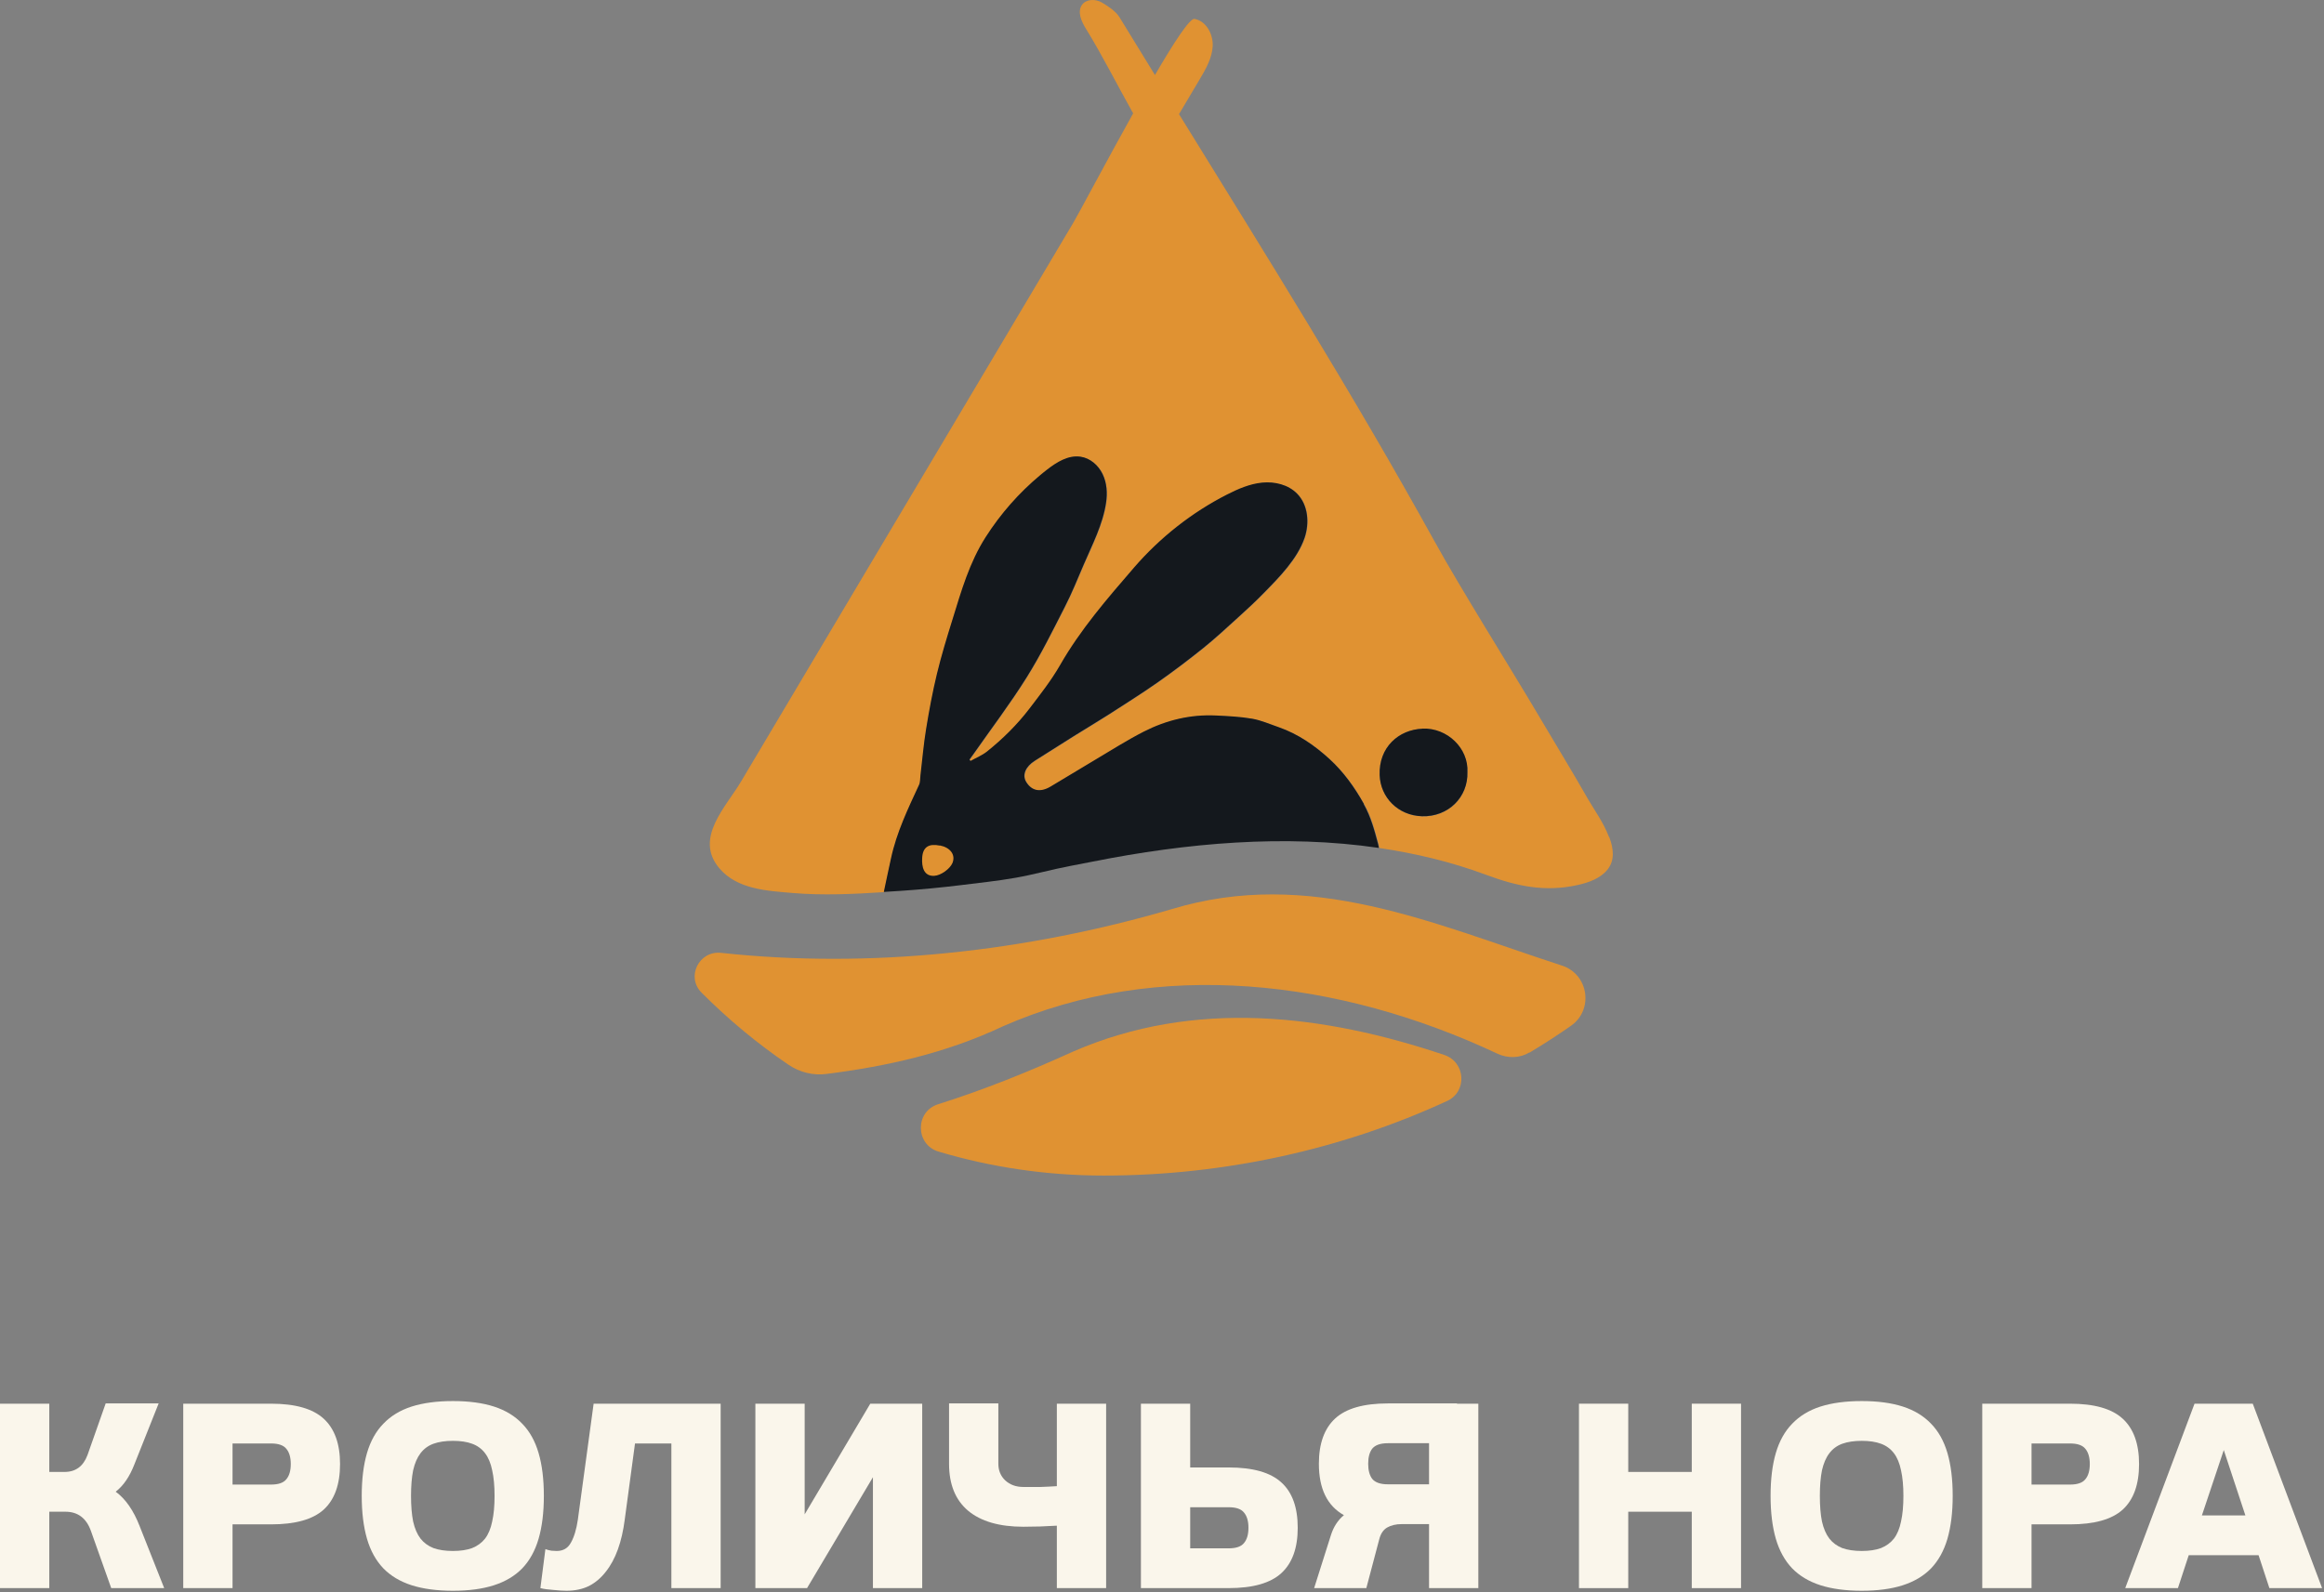 <?xml version="1.0" encoding="UTF-8"?> <svg xmlns="http://www.w3.org/2000/svg" viewBox="0 0 115.65 79.247" fill="none"><rect x="0" y="0" width="115.65" height="79.247" fill="#808080" stroke="none"/><path d="M80.069 41.661C79.801 40.945 79.285 40.234 79.008 39.747C78.224 38.369 77.391 37.016 76.588 35.653C75.162 33.238 72.713 29.348 71.359 26.894C67.347 19.635 63.092 12.844 58.672 5.682C59.013 5.108 59.353 4.533 59.694 3.959C60.001 3.443 60.313 2.902 60.347 2.308C60.381 1.71 60.03 1.047 59.441 0.94C59.212 0.897 58.414 2.119 57.474 3.735C56.89 2.786 56.306 1.831 55.712 0.862C55.527 0.556 55.133 0.303 54.826 0.122C54.519 -0.058 54.066 -0.053 53.852 0.23C53.589 0.58 53.818 1.077 54.052 1.452C54.826 2.703 55.61 4.256 56.389 5.643C55.04 8.063 53.696 10.609 53.404 11.101C49.709 17.318 46.014 23.53 42.319 29.747C40.503 32.8 38.692 35.852 36.875 38.905C36.116 40.18 34.543 41.719 35.785 43.204C36.671 44.27 38.18 44.343 39.451 44.45C40.946 44.577 42.489 44.504 43.998 44.406C44.11 43.851 44.237 43.296 44.354 42.741C44.626 41.451 45.196 40.268 45.751 39.075C45.814 38.944 45.8 38.774 45.819 38.618C45.911 37.844 45.975 37.065 46.101 36.295C46.252 35.375 46.423 34.45 46.642 33.545C46.861 32.639 47.134 31.748 47.411 30.857C47.854 29.426 48.258 28.019 49.066 26.743C49.806 25.59 50.722 24.548 51.773 23.667C51.89 23.569 52.007 23.477 52.124 23.384C52.606 23.009 53.18 22.654 53.784 22.742C54.266 22.81 54.675 23.17 54.884 23.608C55.094 24.046 55.123 24.557 55.055 25.039C54.894 26.111 54.363 27.138 53.94 28.121C53.638 28.827 53.346 29.543 53 30.224C52.392 31.407 51.802 32.605 51.101 33.73C50.279 35.039 49.344 36.271 48.458 37.542C48.395 37.634 48.321 37.727 48.258 37.819C48.278 37.844 48.297 37.863 48.312 37.887C48.589 37.732 48.891 37.61 49.134 37.415C49.918 36.787 50.634 36.081 51.243 35.283C51.773 34.587 52.323 33.895 52.757 33.136C53.784 31.344 55.108 29.811 56.452 28.257C57.742 26.763 59.319 25.522 61.077 24.626C61.632 24.343 62.216 24.09 62.834 24.032C63.453 23.973 64.12 24.134 64.558 24.577C65.113 25.137 65.186 26.042 64.933 26.787C64.577 27.824 63.682 28.735 62.927 29.504C62.503 29.932 62.06 30.346 61.617 30.75C61.048 31.266 60.488 31.787 59.889 32.269C59.149 32.863 58.389 33.438 57.611 33.983C56.807 34.543 55.98 35.064 55.157 35.594C54.592 35.955 54.018 36.295 53.448 36.651C52.801 37.055 52.153 37.469 51.505 37.878C51.048 38.17 50.877 38.584 51.077 38.924C51.35 39.377 51.773 39.465 52.294 39.163C53.029 38.73 53.755 38.277 54.49 37.844C55.298 37.362 56.096 36.855 56.934 36.427C58.049 35.857 59.251 35.565 60.517 35.624C61.121 35.653 61.729 35.677 62.323 35.784C62.776 35.862 63.214 36.057 63.652 36.208C64.611 36.539 65.439 37.118 66.174 37.79C66.87 38.423 67.421 39.192 67.888 40.03C68.243 40.662 68.424 41.349 68.604 42.021C68.618 42.084 68.628 42.147 68.643 42.211C70.449 42.478 72.231 42.902 73.954 43.545C75.488 44.114 76.88 44.416 78.516 44.051C79.061 43.929 79.626 43.73 79.981 43.301C80.361 42.844 80.308 42.259 80.084 41.67L80.069 41.661ZM70.756 40.633C69.577 40.594 68.701 39.703 68.657 38.584C68.608 37.196 69.607 36.325 70.785 36.276C72.036 36.227 73.088 37.269 73.024 38.442C73.063 39.684 72.075 40.682 70.756 40.638V40.633Z" fill="#E09232"></path><path d="M67.872 40.02C67.405 39.182 66.854 38.418 66.158 37.78C65.423 37.108 64.596 36.534 63.636 36.198C63.193 36.047 62.76 35.852 62.307 35.774C61.713 35.672 61.105 35.643 60.501 35.614C59.235 35.555 58.038 35.847 56.918 36.417C56.08 36.845 55.287 37.352 54.474 37.834C53.739 38.267 53.013 38.72 52.278 39.153C51.762 39.46 51.334 39.367 51.061 38.914C50.857 38.579 51.027 38.16 51.49 37.868C52.137 37.459 52.785 37.045 53.432 36.641C54.002 36.285 54.576 35.945 55.141 35.584C55.964 35.054 56.796 34.533 57.595 33.973C58.373 33.428 59.133 32.853 59.873 32.259C60.472 31.777 61.032 31.256 61.601 30.74C62.049 30.336 62.492 29.927 62.911 29.494C63.666 28.725 64.561 27.814 64.917 26.777C65.17 26.032 65.097 25.127 64.542 24.567C64.104 24.124 63.437 23.963 62.819 24.022C62.2 24.08 61.616 24.333 61.061 24.616C59.303 25.512 57.726 26.758 56.436 28.248C55.097 29.801 53.768 31.329 52.741 33.126C52.307 33.88 51.757 34.577 51.227 35.273C50.618 36.071 49.903 36.777 49.119 37.405C48.875 37.6 48.568 37.722 48.296 37.877C48.276 37.853 48.257 37.834 48.242 37.809C48.31 37.717 48.379 37.624 48.442 37.532C49.328 36.266 50.267 35.029 51.086 33.72C51.791 32.595 52.38 31.397 52.984 30.214C53.335 29.533 53.622 28.817 53.924 28.111C54.347 27.128 54.883 26.096 55.039 25.029C55.112 24.547 55.083 24.041 54.868 23.598C54.659 23.16 54.25 22.8 53.768 22.732C53.164 22.644 52.59 22.999 52.108 23.374C51.991 23.467 51.869 23.559 51.757 23.657C50.706 24.533 49.79 25.575 49.051 26.733C48.237 28.004 47.838 29.416 47.395 30.847C47.118 31.738 46.845 32.629 46.626 33.535C46.407 34.44 46.236 35.365 46.086 36.285C45.959 37.055 45.896 37.834 45.803 38.608C45.784 38.759 45.798 38.929 45.735 39.065C45.185 40.253 44.615 41.436 44.338 42.731C44.221 43.286 44.094 43.841 43.982 44.396C44.265 44.377 44.547 44.362 44.829 44.343C45.823 44.275 46.811 44.182 47.794 44.061C48.7 43.948 49.639 43.851 50.55 43.69C51.46 43.53 52.341 43.277 53.247 43.106C53.622 43.033 53.997 42.96 54.377 42.887C59.055 41.957 63.933 41.519 68.617 42.206C68.602 42.142 68.597 42.079 68.578 42.016C68.398 41.344 68.218 40.657 67.862 40.025L67.872 40.02Z" fill="#14181D"></path><path d="M70.784 36.271C69.605 36.32 68.607 37.191 68.656 38.579C68.695 39.699 69.576 40.589 70.754 40.628C72.074 40.672 73.062 39.674 73.023 38.433C73.086 37.259 72.035 36.218 70.784 36.266V36.271Z" fill="#14181D"></path><path fill-rule="evenodd" clip-rule="evenodd" d="M76.115 52.395C76.821 51.972 77.508 51.529 78.175 51.061C79.319 50.263 79.056 48.495 77.727 48.062C71.315 45.979 65.171 43.165 58.292 45.258C51.048 47.371 43.302 48.233 35.882 47.429C34.787 47.312 34.13 48.622 34.908 49.406C36.238 50.74 37.688 51.947 39.246 53.004C39.801 53.379 40.473 53.544 41.135 53.456C44.115 53.077 47.05 52.434 49.908 51.086C57.615 47.692 66.632 48.739 74.519 52.449C75.03 52.687 75.624 52.678 76.111 52.385L76.115 52.395Z" fill="#E09232"></path><path fill-rule="evenodd" clip-rule="evenodd" d="M72.016 54.801C73.029 54.333 72.932 52.868 71.875 52.512C65.887 50.497 59.456 49.708 53.404 52.342C51.184 53.35 48.964 54.246 46.681 54.966C45.527 55.331 45.546 56.977 46.705 57.322C49.305 58.096 52.06 58.515 54.928 58.515C60.926 58.515 66.812 57.205 72.016 54.801Z" fill="#E09232"></path><path d="M46.764 42.09C46.239 41.982 45.924 42.145 45.891 42.692C45.861 43.156 45.971 43.624 46.492 43.595C46.818 43.579 47.273 43.251 47.398 42.956C47.57 42.532 47.267 42.178 46.774 42.084L46.764 42.09Z" fill="#E09232"></path><path d="M0 69.87H2.453V73.267H3.213C3.764 73.267 4.144 72.987 4.354 72.427L5.259 69.857H7.895L6.689 72.886C6.453 73.498 6.142 73.953 5.757 74.251C6.247 74.609 6.645 75.181 6.951 75.969L8.171 79.05H5.535L4.525 76.205C4.297 75.566 3.873 75.247 3.253 75.247H2.453V79.05H0V69.87Z" fill="#FAF6EB"></path><path d="M9.119 69.87H13.486C14.693 69.87 15.567 70.119 16.109 70.618C16.651 71.116 16.922 71.868 16.922 72.873C16.922 73.888 16.651 74.644 16.109 75.142C15.567 75.632 14.693 75.877 13.486 75.877H11.572V79.05H9.119V69.87ZM13.486 73.896C13.853 73.896 14.107 73.809 14.247 73.634C14.396 73.459 14.47 73.206 14.47 72.873C14.47 72.541 14.396 72.287 14.247 72.113C14.107 71.938 13.853 71.85 13.486 71.85H11.572V73.896H13.486Z" fill="#FAF6EB"></path><path d="M18.001 74.46C18.001 73.63 18.089 72.917 18.264 72.322C18.438 71.728 18.71 71.243 19.077 70.867C19.444 70.482 19.912 70.198 20.48 70.014C21.057 69.831 21.743 69.739 22.539 69.739C23.335 69.739 24.017 69.831 24.585 70.014C25.153 70.198 25.621 70.482 25.988 70.867C26.356 71.243 26.627 71.728 26.801 72.322C26.976 72.917 27.064 73.63 27.064 74.46C27.064 75.282 26.976 75.995 26.801 76.598C26.627 77.193 26.356 77.682 25.988 78.067C25.621 78.443 25.153 78.723 24.585 78.906C24.017 79.09 23.335 79.182 22.539 79.182C21.743 79.182 21.057 79.09 20.48 78.906C19.912 78.723 19.444 78.443 19.077 78.067C18.71 77.682 18.438 77.193 18.264 76.598C18.089 75.995 18.001 75.282 18.001 74.46ZM20.454 74.46C20.454 74.959 20.489 75.383 20.559 75.733C20.637 76.082 20.76 76.366 20.926 76.585C21.092 76.795 21.306 76.952 21.569 77.057C21.84 77.153 22.163 77.201 22.539 77.201C22.915 77.201 23.234 77.153 23.496 77.057C23.759 76.952 23.973 76.795 24.139 76.585C24.305 76.366 24.423 76.082 24.493 75.733C24.572 75.383 24.611 74.959 24.611 74.46C24.611 73.962 24.572 73.538 24.493 73.188C24.423 72.839 24.305 72.554 24.139 72.336C23.973 72.117 23.759 71.96 23.496 71.864C23.234 71.767 22.915 71.719 22.539 71.719C22.163 71.719 21.84 71.767 21.569 71.864C21.306 71.96 21.092 72.117 20.926 72.336C20.76 72.554 20.637 72.839 20.559 73.188C20.489 73.538 20.454 73.962 20.454 74.46Z" fill="#FAF6EB"></path><path d="M33.41 71.85H31.6L31.089 75.641C31.019 76.191 30.905 76.685 30.748 77.123C30.59 77.56 30.389 77.931 30.144 78.237C29.908 78.543 29.628 78.779 29.305 78.946C28.982 79.103 28.61 79.182 28.19 79.182C28.024 79.182 27.81 79.169 27.548 79.142C27.285 79.125 27.067 79.094 26.892 79.05L27.141 77.11C27.237 77.145 27.338 77.171 27.443 77.188C27.548 77.197 27.635 77.201 27.705 77.201C28.028 77.201 28.265 77.061 28.413 76.782C28.571 76.502 28.684 76.126 28.754 75.654L29.541 69.87H35.862V79.05H33.41V71.85Z" fill="#FAF6EB"></path><path d="M40.043 75.378L43.308 69.87H45.892V79.05H43.44V73.529L40.161 79.05H37.59V69.87H40.043V75.378Z" fill="#FAF6EB"></path><path d="M52.592 75.942C52.295 75.96 52.015 75.973 51.753 75.982C51.491 75.99 51.215 75.995 50.927 75.995C49.729 75.995 48.811 75.728 48.173 75.195C47.543 74.661 47.228 73.883 47.228 72.86V69.857H49.681V72.86C49.681 73.192 49.794 73.468 50.022 73.687C50.258 73.905 50.559 74.015 50.927 74.015C51.233 74.015 51.517 74.015 51.779 74.015C52.05 74.006 52.321 73.993 52.592 73.975V69.87H55.045V79.05H52.592V75.942Z" fill="#FAF6EB"></path><path d="M56.776 69.87H59.228V73.044H61.143C62.35 73.044 63.224 73.293 63.766 73.791C64.308 74.281 64.579 75.033 64.579 76.047C64.579 77.053 64.308 77.804 63.766 78.303C63.224 78.801 62.35 79.05 61.143 79.05H56.776V69.87ZM61.143 77.07C61.511 77.07 61.764 76.983 61.904 76.808C62.053 76.633 62.127 76.379 62.127 76.047C62.127 75.715 62.053 75.462 61.904 75.287C61.764 75.112 61.511 75.024 61.143 75.024H59.228V77.07H61.143Z" fill="#FAF6EB"></path><path d="M66.235 76.401C66.367 75.99 66.581 75.663 66.878 75.418C66.047 74.954 65.632 74.102 65.632 72.86C65.632 71.855 65.903 71.103 66.445 70.604C66.987 70.106 67.862 69.857 69.068 69.857H72.504V69.87H73.567V79.05H71.114V75.864H69.75C69.47 75.864 69.23 75.92 69.029 76.034C68.836 76.148 68.705 76.344 68.635 76.624L67.993 79.05H65.396L66.235 76.401ZM71.114 73.883V71.837H69.068C68.701 71.837 68.443 71.925 68.294 72.1C68.155 72.275 68.085 72.528 68.085 72.86C68.085 73.192 68.155 73.446 68.294 73.621C68.443 73.796 68.701 73.883 69.068 73.883H71.114Z" fill="#FAF6EB"></path><path d="M84.188 75.247H81.027V79.05H78.575V69.87H81.027V73.267H84.188V69.87H86.64V79.05H84.188V75.247Z" fill="#FAF6EB"></path><path d="M88.11 74.46C88.11 73.63 88.198 72.917 88.372 72.322C88.547 71.728 88.818 71.243 89.185 70.867C89.553 70.482 90.02 70.198 90.589 70.014C91.166 69.831 91.852 69.739 92.648 69.739C93.444 69.739 94.125 69.831 94.694 70.014C95.262 70.198 95.73 70.482 96.097 70.867C96.464 71.243 96.735 71.728 96.91 72.322C97.085 72.917 97.173 73.63 97.173 74.46C97.173 75.282 97.085 75.995 96.91 76.598C96.735 77.193 96.464 77.682 96.097 78.067C95.73 78.443 95.262 78.723 94.694 78.906C94.125 79.09 93.444 79.182 92.648 79.182C91.852 79.182 91.166 79.09 90.589 78.906C90.02 78.723 89.553 78.443 89.185 78.067C88.818 77.682 88.547 77.193 88.372 76.598C88.198 75.995 88.11 75.282 88.11 74.46ZM90.562 74.46C90.562 74.959 90.597 75.383 90.667 75.733C90.746 76.082 90.868 76.366 91.035 76.585C91.201 76.795 91.415 76.952 91.677 77.057C91.948 77.153 92.272 77.201 92.648 77.201C93.024 77.201 93.343 77.153 93.605 77.057C93.867 76.952 94.082 76.795 94.248 76.585C94.414 76.366 94.532 76.082 94.602 75.733C94.681 75.383 94.72 74.959 94.72 74.46C94.72 73.962 94.681 73.538 94.602 73.188C94.532 72.839 94.414 72.554 94.248 72.336C94.082 72.117 93.867 71.96 93.605 71.864C93.343 71.767 93.024 71.719 92.648 71.719C92.272 71.719 91.948 71.767 91.677 71.864C91.415 71.96 91.201 72.117 91.035 72.336C90.868 72.554 90.746 72.839 90.667 73.188C90.597 73.538 90.562 73.962 90.562 74.46Z" fill="#FAF6EB"></path><path d="M98.644 69.87H103.011C104.218 69.87 105.092 70.119 105.634 70.618C106.176 71.116 106.447 71.868 106.447 72.873C106.447 73.888 106.176 74.644 105.634 75.142C105.092 75.632 104.218 75.877 103.011 75.877H101.096V79.05H98.644V69.87ZM103.011 73.896C103.378 73.896 103.632 73.809 103.772 73.634C103.92 73.459 103.995 73.206 103.995 72.873C103.995 72.541 103.92 72.287 103.772 72.113C103.632 71.938 103.378 71.85 103.011 71.85H101.096V73.896H103.011Z" fill="#FAF6EB"></path><path d="M105.758 79.05L109.207 69.87H112.105L115.555 79.05H112.932L112.394 77.411H108.919L108.381 79.05H105.758ZM111.738 75.431L110.663 72.178L109.574 75.431H111.738Z" fill="#FAF6EB"></path></svg> 